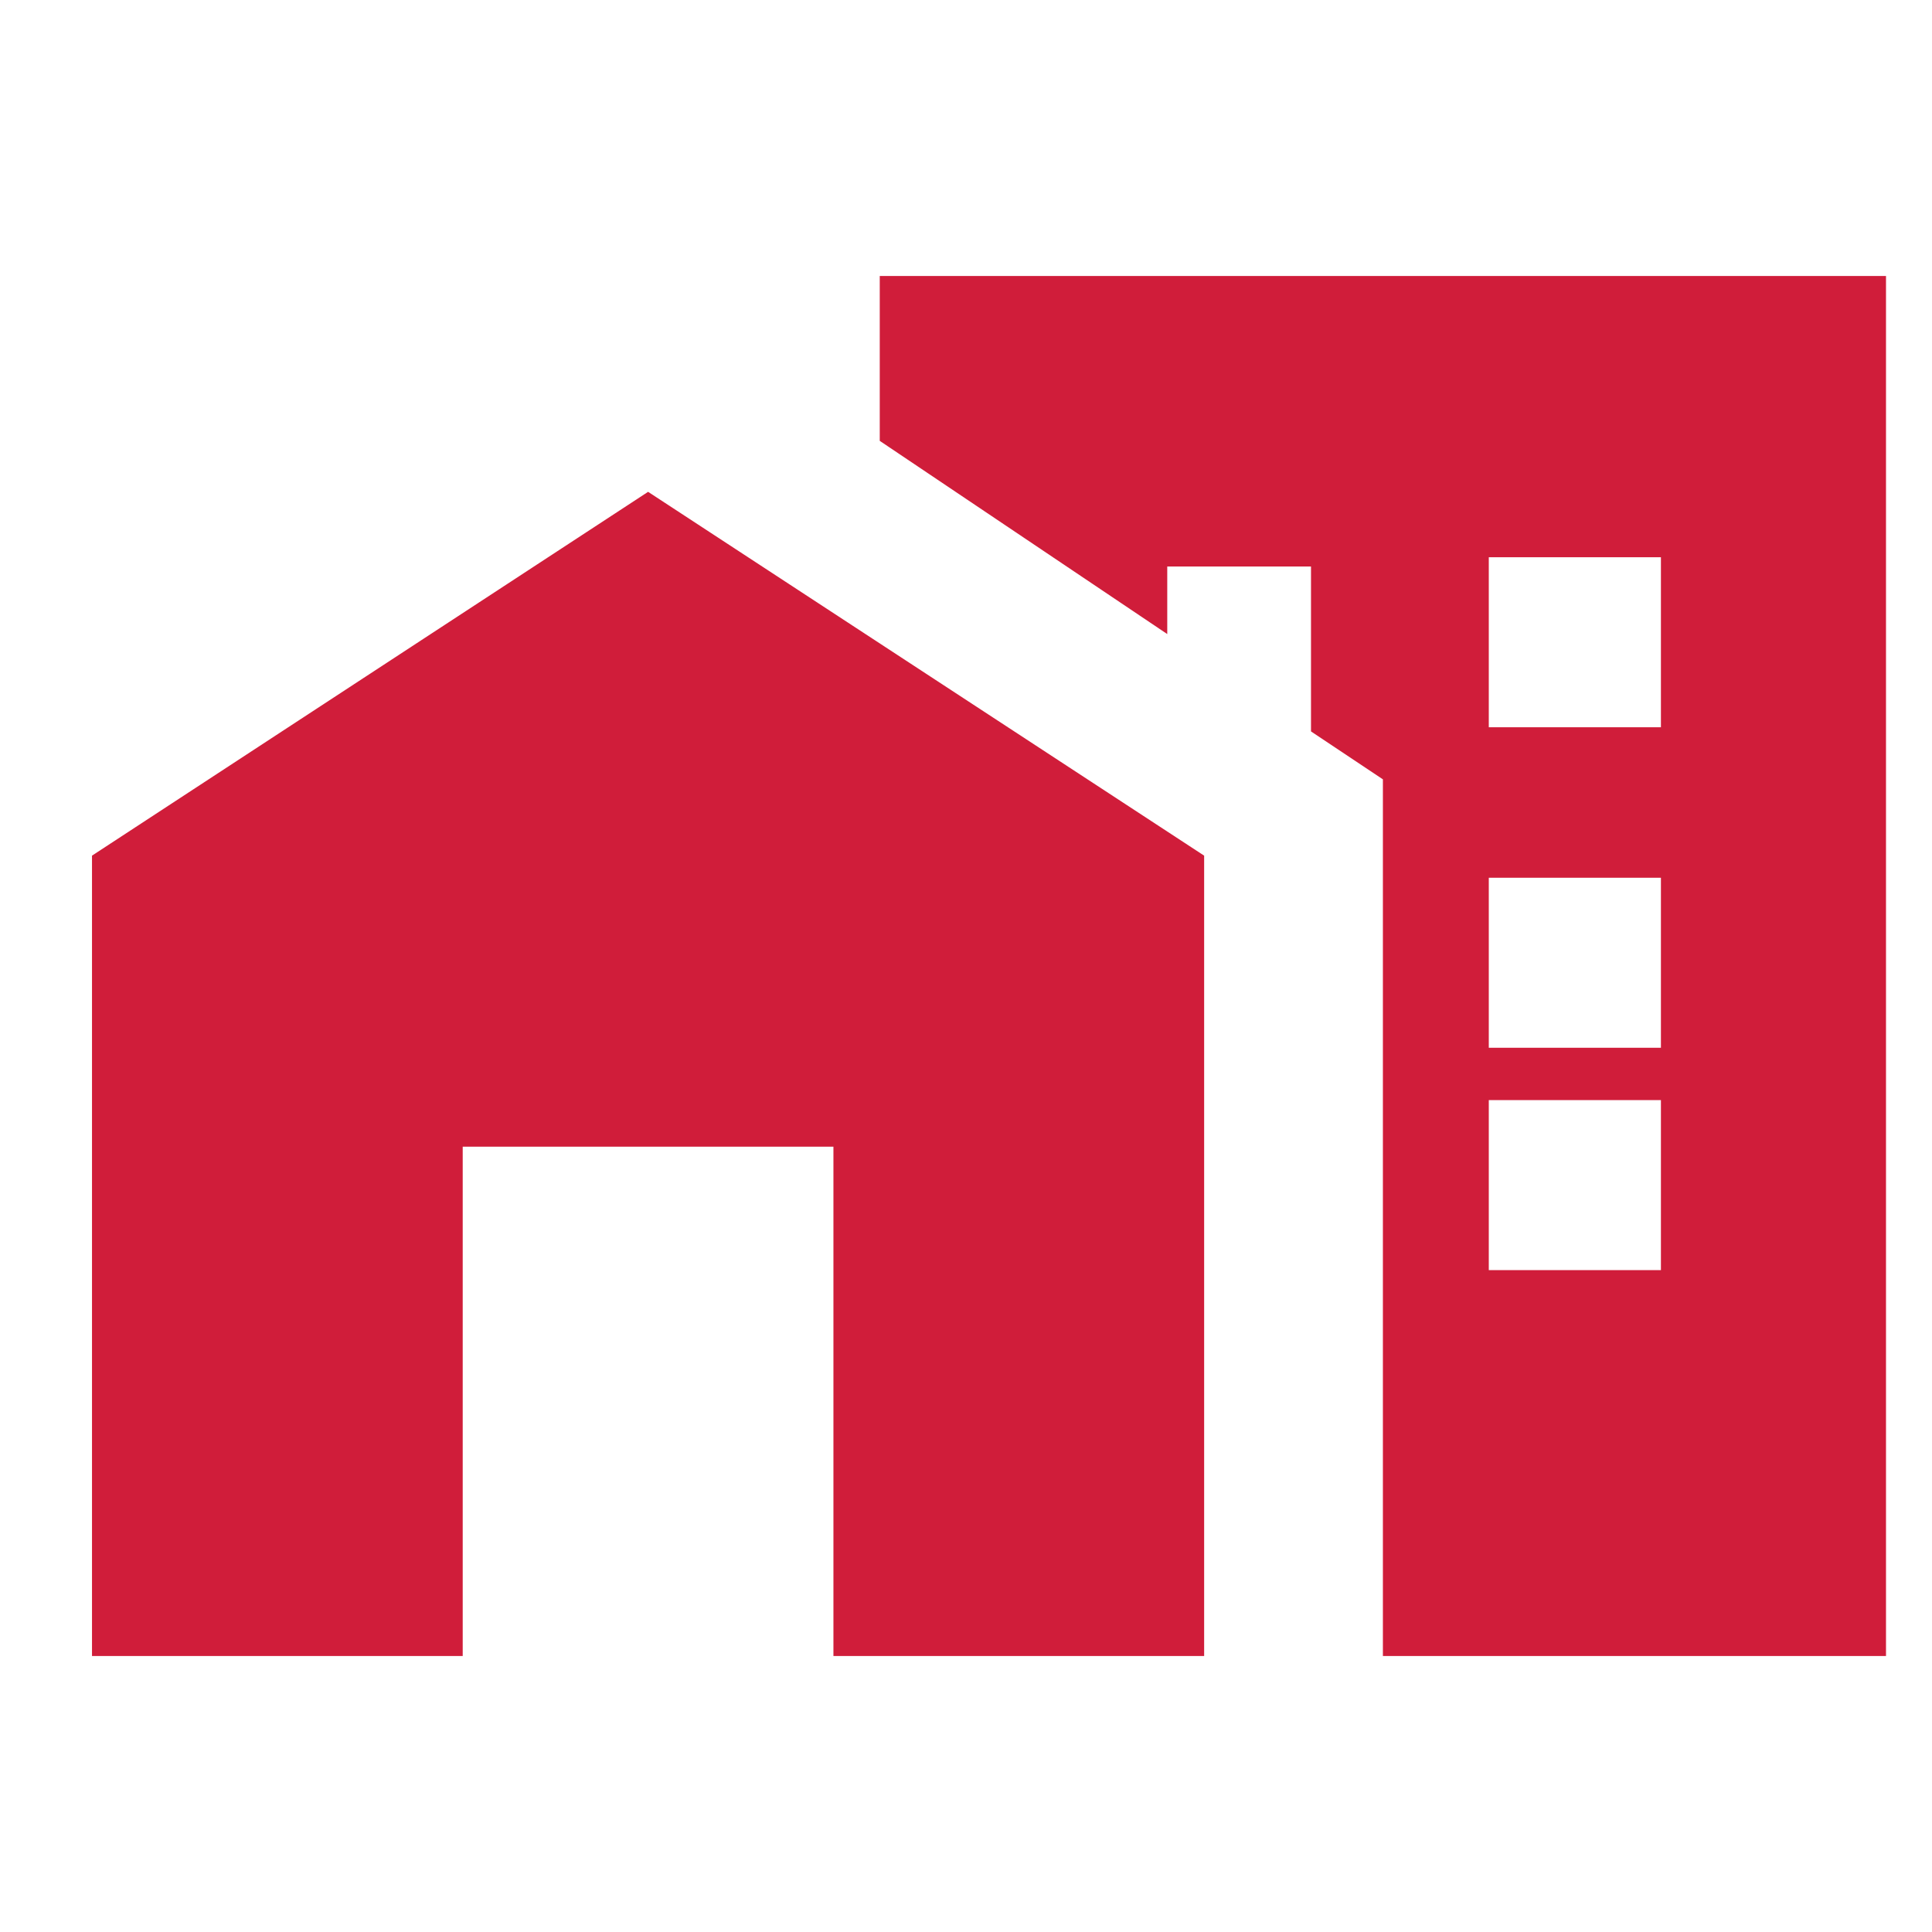 <?xml version="1.0" encoding="UTF-8"?>
<svg width="42px" height="42px" viewBox="0 0 42 42" version="1.1" xmlns="http://www.w3.org/2000/svg" xmlns:xlink="http://www.w3.org/1999/xlink">
    <title>Picto - Vivienda</title>
    <g id="Picto---Vivienda" stroke="none" stroke-width="1" fill="none" fill-rule="evenodd">
        <path d="M2,36 L2,18.601 L14.089,10.692 L26.177,18.601 L26.177,36 L18.118,36 L18.118,24.928 L10.059,24.928 L10.059,36 L2,36 M41,6 L41,36 L30.063,36 L30.063,16.942 L28.5,15.9 L28.5,12.316 L25.375,12.316 L25.375,13.784 L19.125,9.584 L19.125,6 L41,6 M36.107,23.915 L32.365,23.915 L32.365,27.611 L36.107,27.611 L36.107,23.915 M36.107,19.081 L32.365,19.081 L32.365,22.777 L36.107,22.777 L36.107,19.081 M36.107,12.114 L32.365,12.114 L32.365,15.81 L36.107,15.81 L36.107,12.114 Z" id="Shape" fill="#D01D3A" fill-rule="nonzero"></path>
    </g>
</svg>